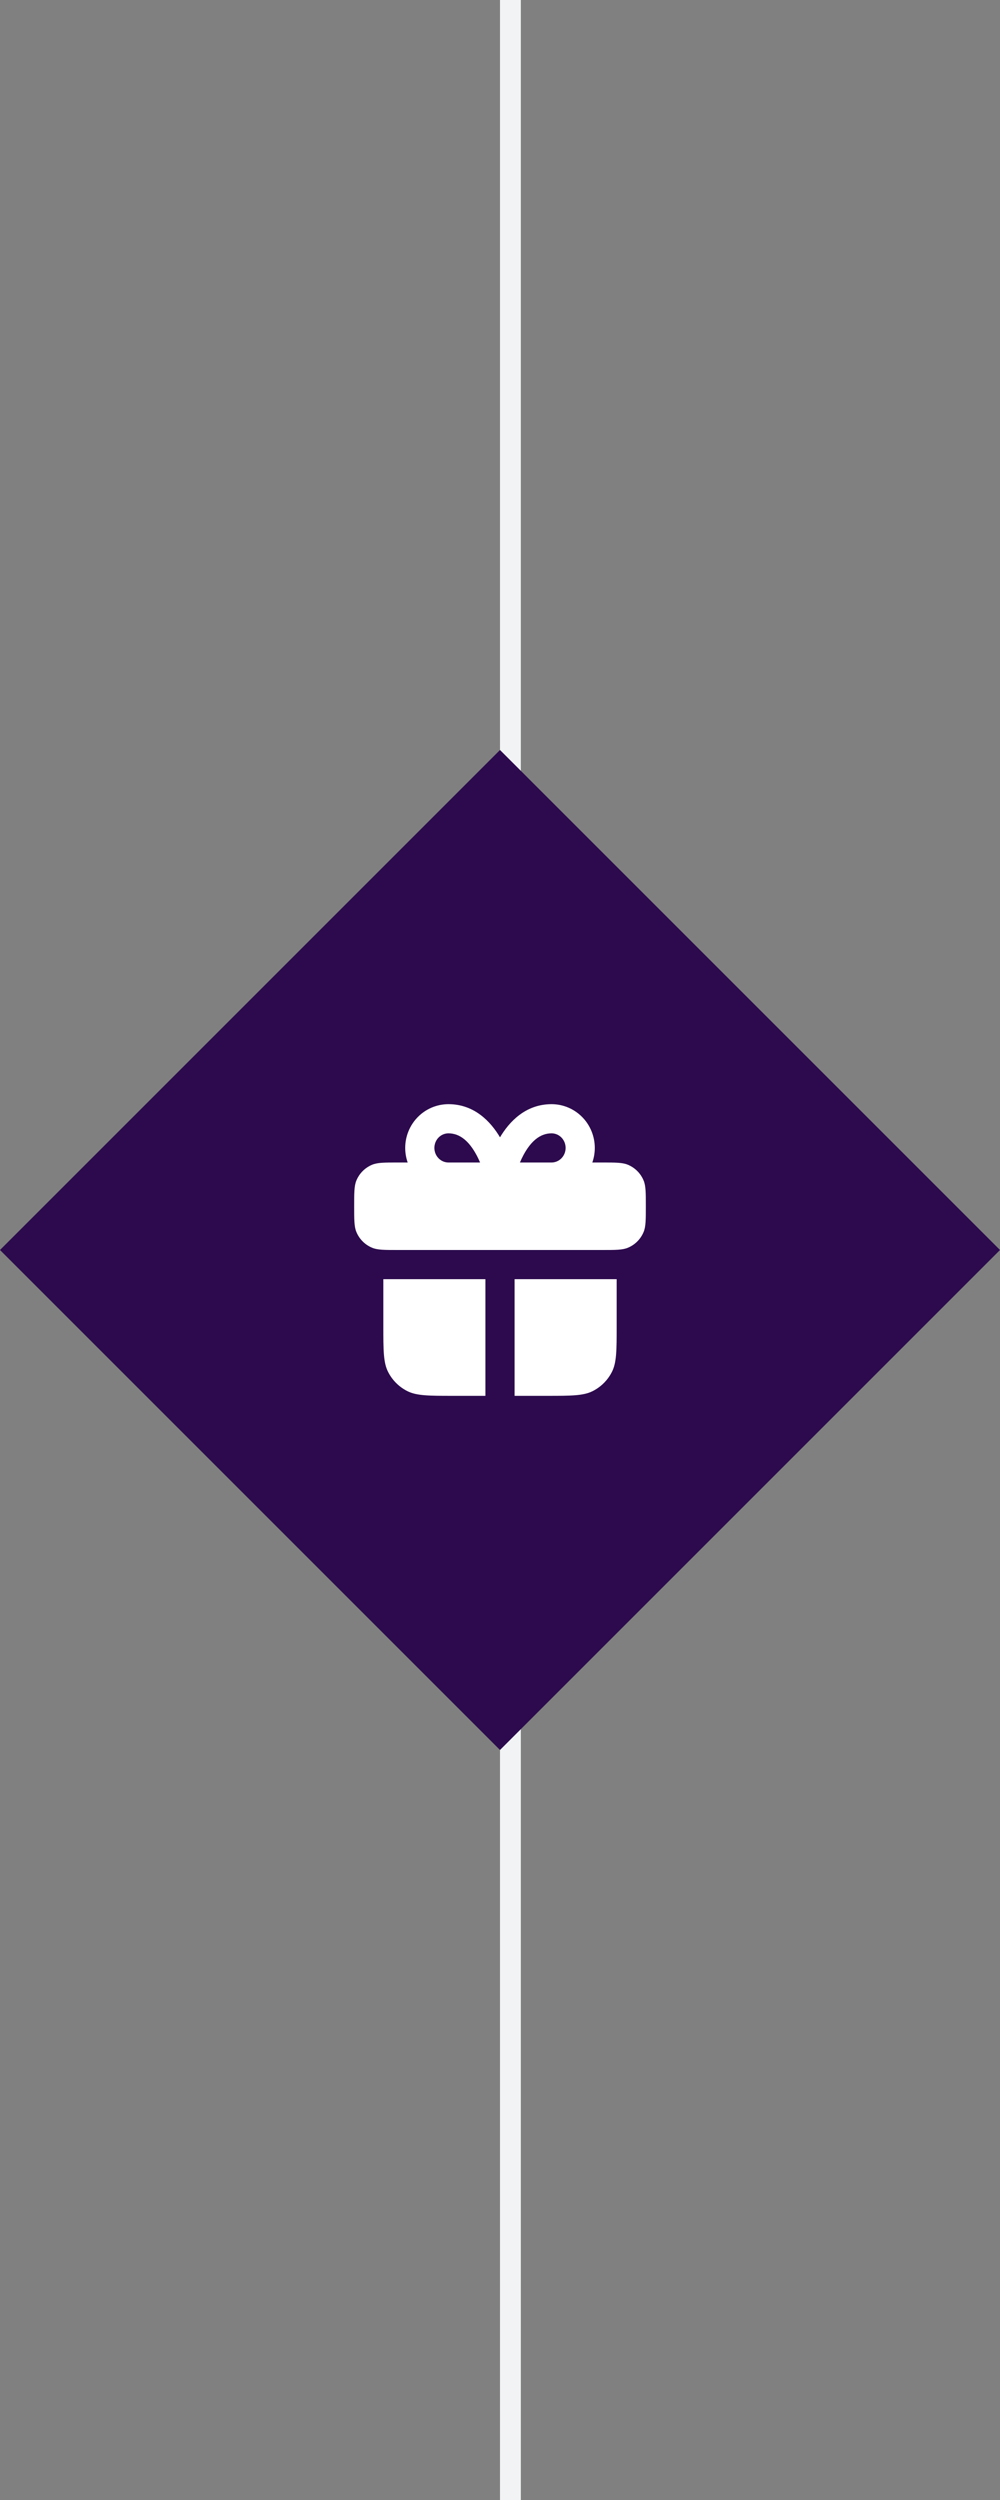 <?xml version="1.0" encoding="UTF-8"?> <svg xmlns="http://www.w3.org/2000/svg" width="48" height="120" viewBox="0 0 48 120" fill="none"><rect x="0" y="0" width="48" height="120" fill="#808080" stroke="none"/><line x1="24.5" y1="-2.18557e-08" x2="24.5" y2="120" stroke="#F2F3F5"></line><path d="M24 36L48 60L24 84L0 60L24 36Z" fill="#2C0A4D"></path><path fill-rule="evenodd" clip-rule="evenodd" d="M28.9 55.8H28.431C28.509 55.577 28.55 55.34 28.55 55.1C28.55 54.547 28.334 54.014 27.947 53.62C27.558 53.224 27.029 53 26.475 53C25.219 53 24.439 53.853 24 54.591C23.561 53.853 22.781 53 21.525 53C20.971 53 20.441 53.224 20.053 53.62C19.666 54.014 19.45 54.547 19.45 55.1C19.45 55.34 19.491 55.577 19.569 55.8H19.1C18.448 55.8 18.122 55.8 17.864 55.907C17.521 56.049 17.249 56.321 17.107 56.664C17 56.922 17 57.248 17 57.9C17 58.552 17 58.879 17.107 59.136C17.249 59.479 17.521 59.751 17.864 59.893C18.122 60 18.448 60 19.1 60H28.9C29.552 60 29.878 60 30.136 59.893C30.479 59.751 30.751 59.479 30.893 59.136C31 58.879 31 58.552 31 57.9C31 57.248 31 56.922 30.893 56.664C30.751 56.321 30.479 56.049 30.136 55.907C29.878 55.8 29.552 55.8 28.9 55.8ZM21.052 54.6C21.18 54.471 21.35 54.4 21.525 54.4C22.092 54.4 22.528 54.803 22.868 55.433C22.935 55.556 22.993 55.68 23.044 55.8H21.525C21.35 55.8 21.18 55.729 21.052 55.599C20.924 55.469 20.85 55.29 20.85 55.1C20.85 54.91 20.924 54.731 21.052 54.6ZM26.475 55.8H24.956C25.007 55.68 25.065 55.556 25.131 55.433C25.472 54.803 25.908 54.4 26.475 54.4C26.65 54.4 26.82 54.471 26.948 54.6C27.076 54.731 27.15 54.91 27.15 55.1C27.15 55.29 27.076 55.469 26.948 55.599C26.82 55.729 26.65 55.8 26.475 55.8Z" fill="white"></path><path d="M18.4 63.64V61.4H23.3V67H21.76C20.584 67 19.996 67 19.547 66.771C19.151 66.57 18.83 66.249 18.629 65.853C18.4 65.404 18.4 64.816 18.4 63.64Z" fill="white"></path><path d="M24.7 67V61.4H29.6V63.64C29.6 64.816 29.6 65.404 29.371 65.853C29.17 66.249 28.849 66.57 28.453 66.771C28.004 67 27.416 67 26.24 67H24.7Z" fill="white"></path></svg> 